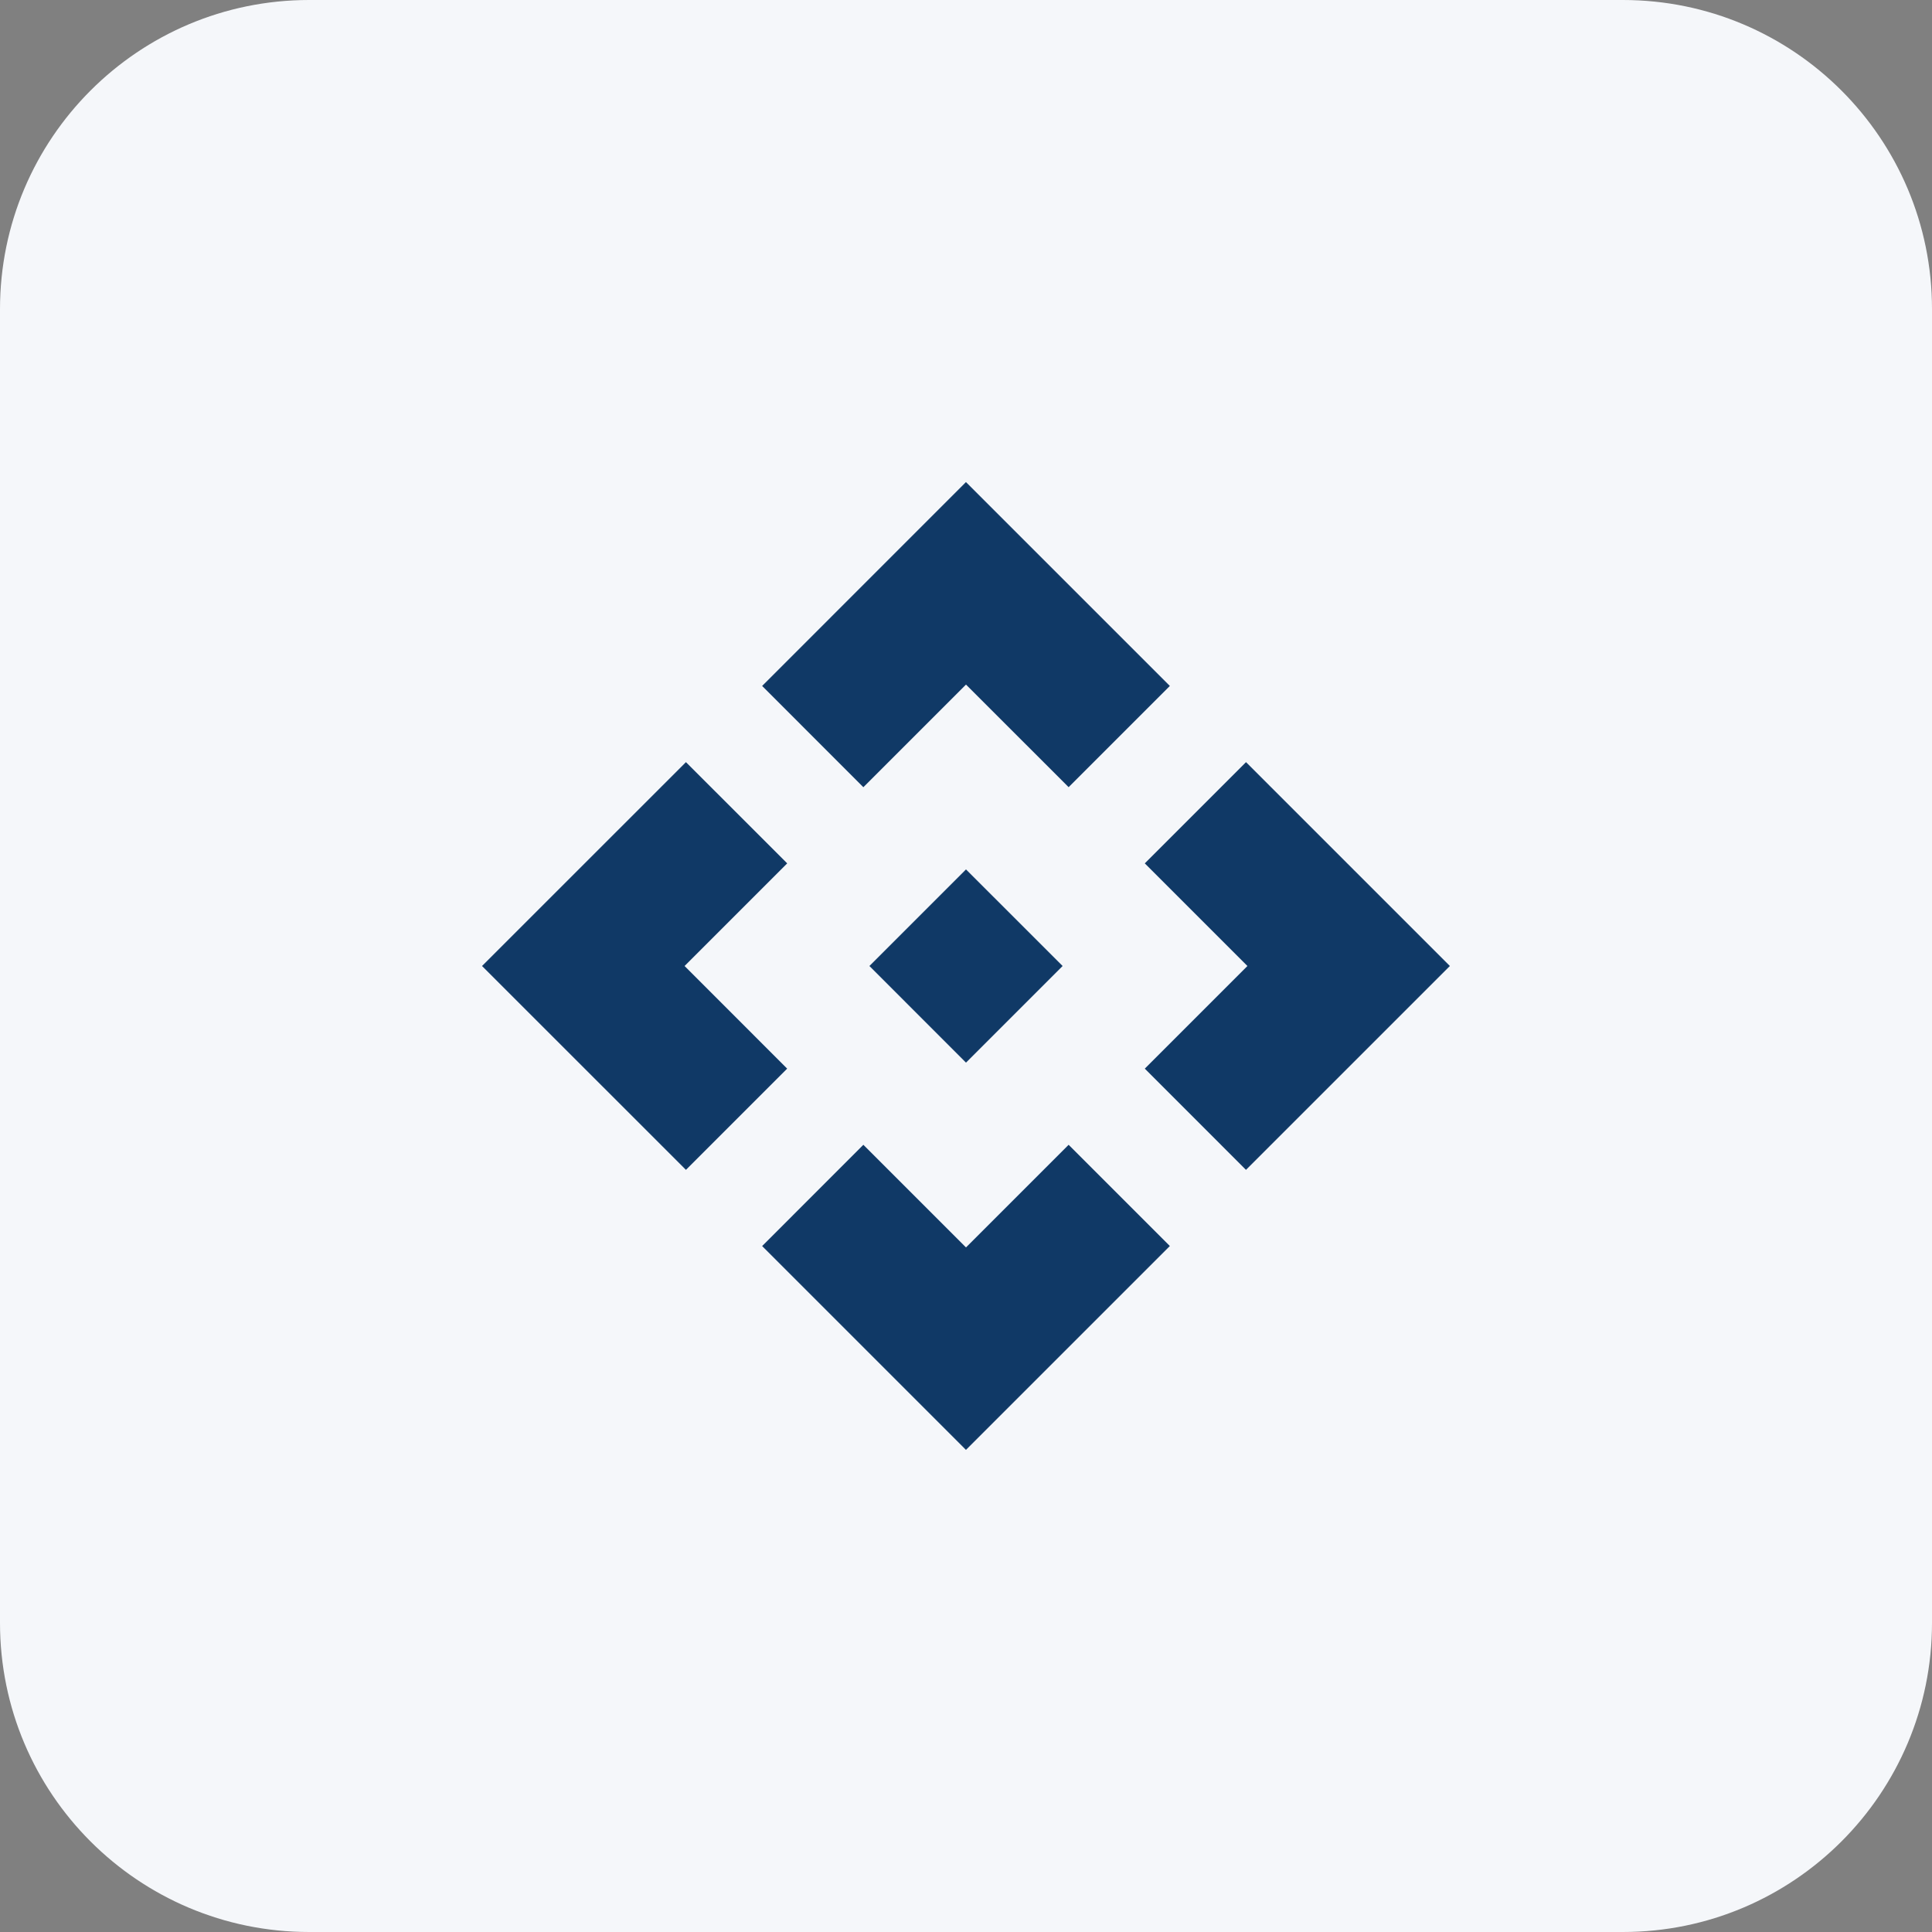 <svg width="50" height="50" viewBox="0 0 50 50" fill="none" xmlns="http://www.w3.org/2000/svg">
<rect x="0" y="0" width="50" height="50" fill="#808080" stroke="none"/>
<path d="M0 8C0 3.582 3.582 0 8 0H42C46.418 0 50 3.582 50 8V42C50 46.418 46.418 50 42 50H8C3.582 50 0 46.418 0 42V8Z" fill="#F5F7FA"/>
<path d="M30.258 32.247L24.999 37.505L19.742 32.248L22.344 29.645L25 32.301L25.009 32.292L27.656 29.645L30.258 32.247ZM20.355 22.344L17.699 25L20.354 27.656L17.752 30.258L12.493 25L17.752 19.742L20.355 22.344ZM37.505 25L32.246 30.258L29.645 27.656L32.292 25.009L32.301 25L29.645 22.344L32.247 19.742L37.505 25ZM27.483 25L25 27.483L22.518 25L25 22.518L27.483 25ZM30.258 17.752L27.656 20.354L25 17.699L22.344 20.355L19.742 17.752L24.999 12.494L30.258 17.752Z" fill="#103966" stroke="#103966" stroke-width="0.025"/>
</svg>
